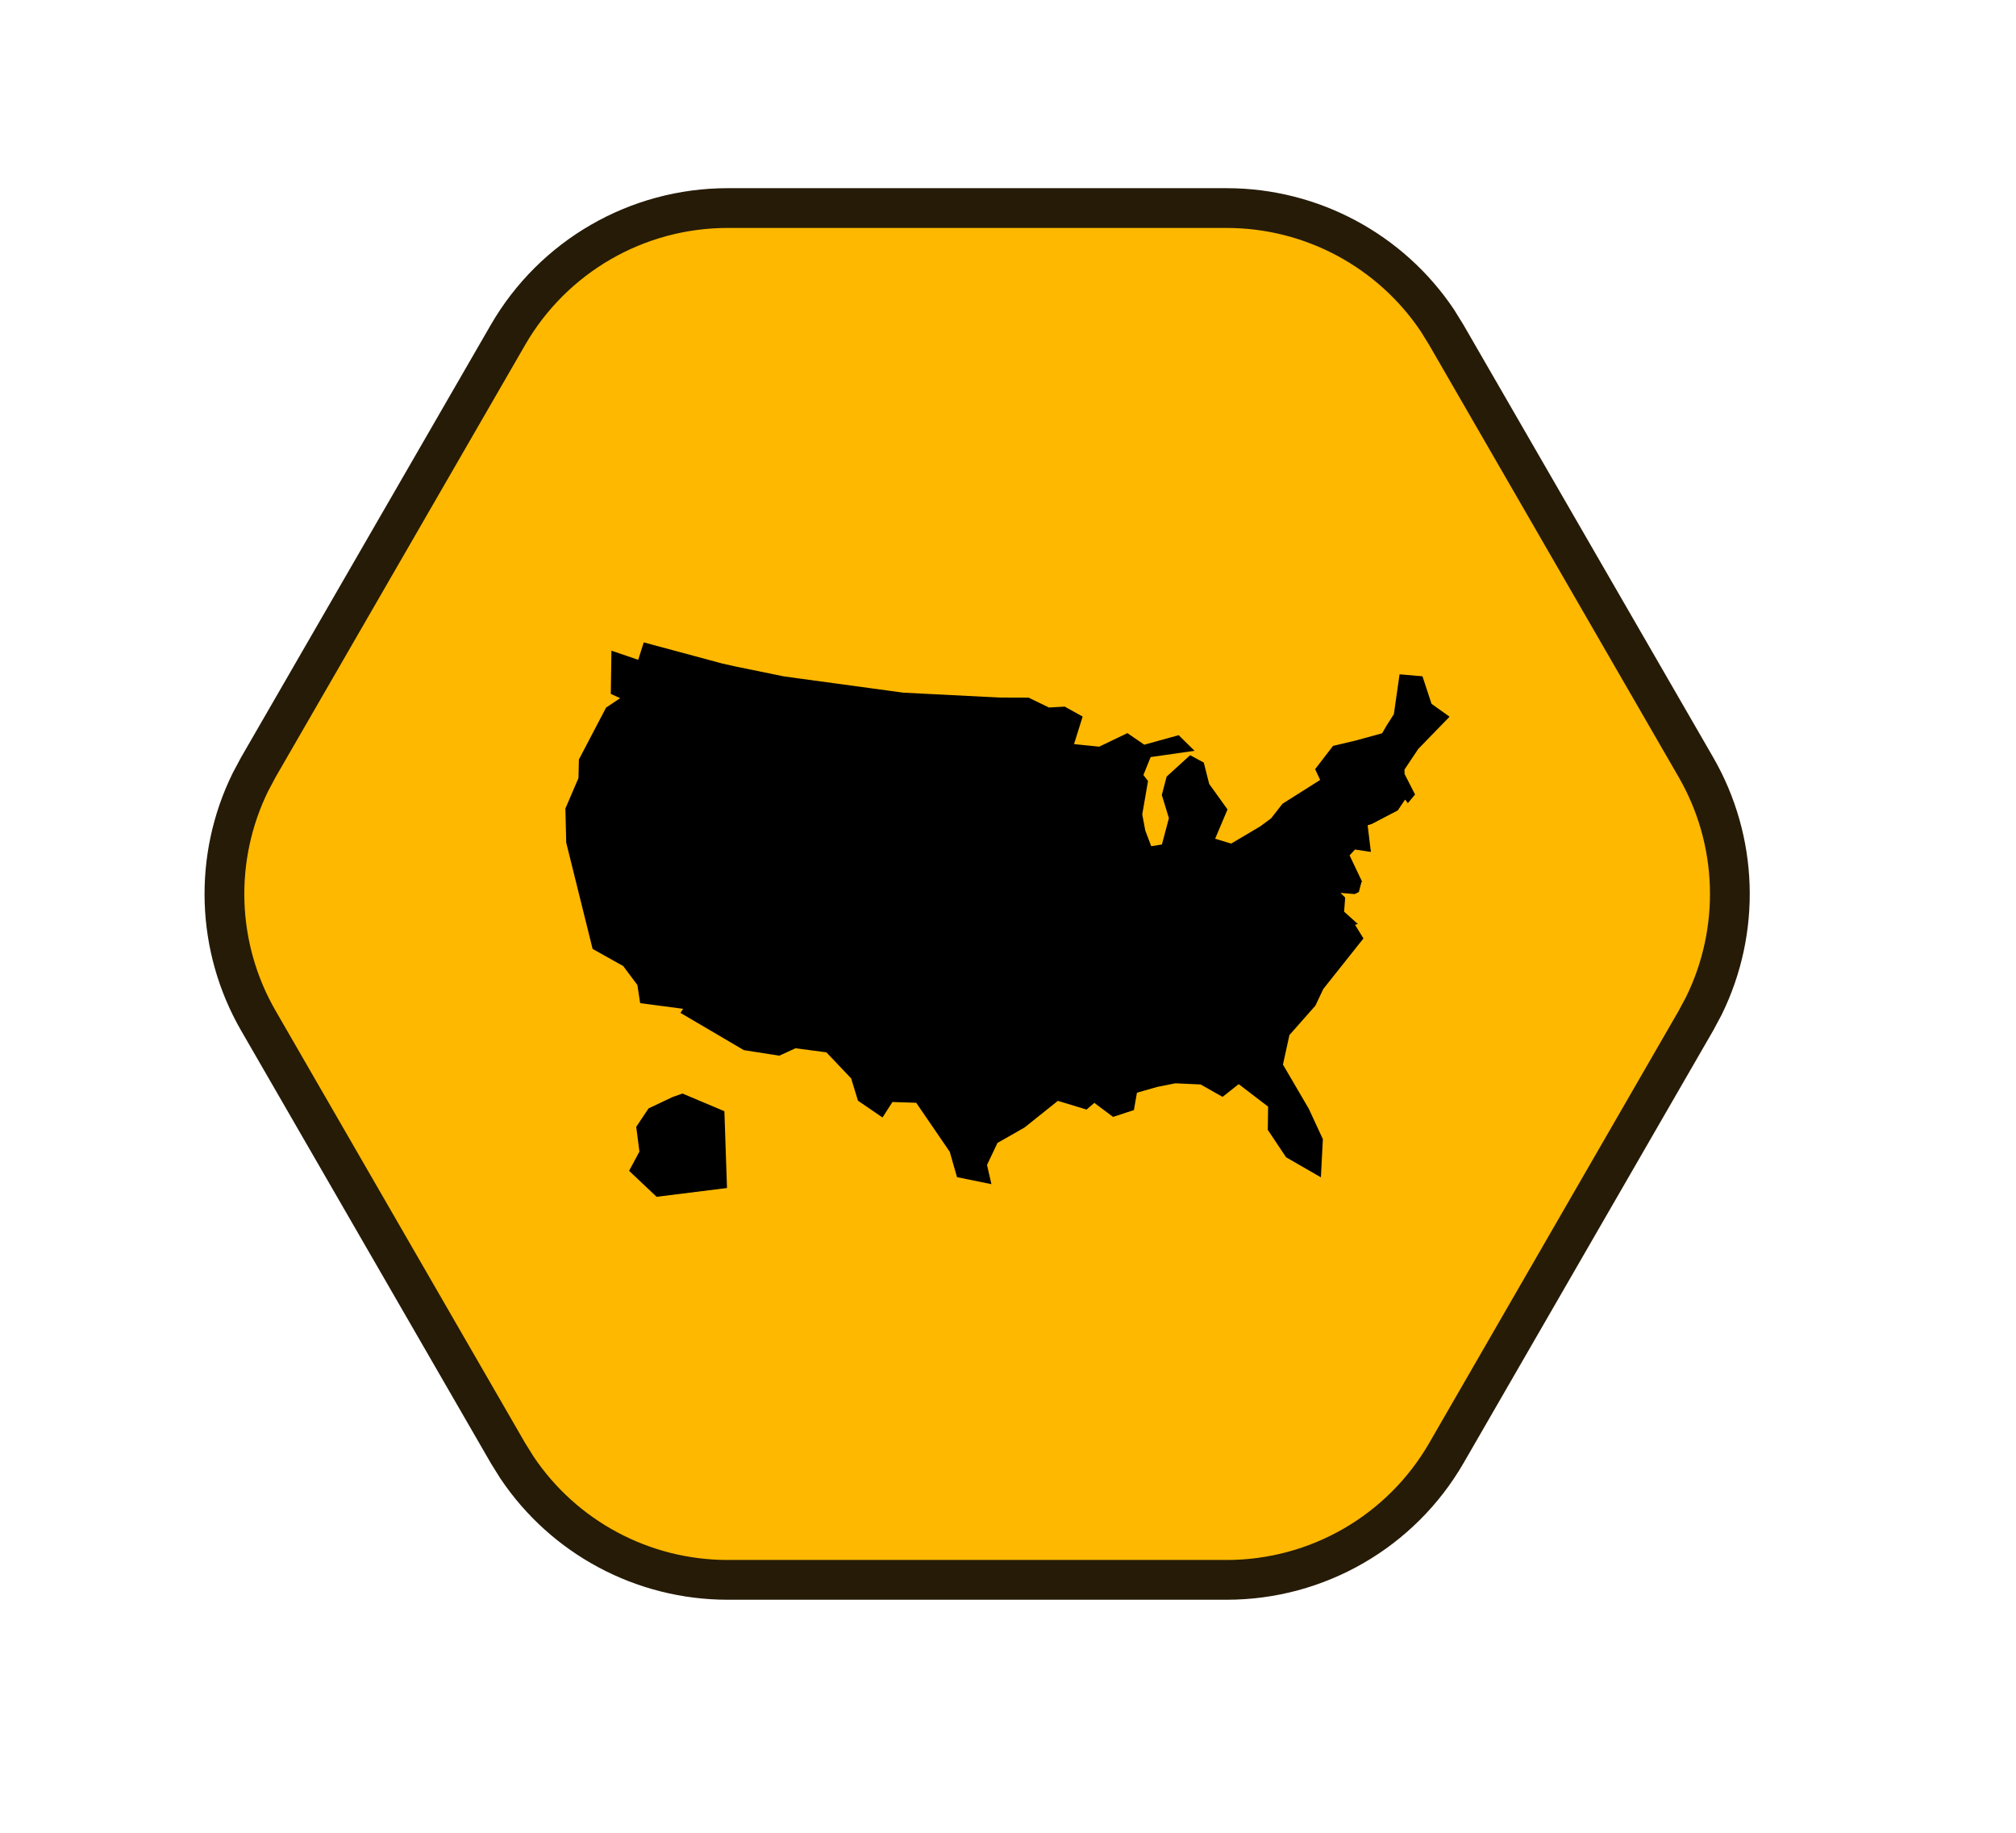 <svg xmlns="http://www.w3.org/2000/svg" fill="none" viewBox="0 0 44 40" height="40" width="44">
<path stroke-width="0.868" stroke="#261B07" fill="#FFB800" d="M5.64 22.278C4.713 20.672 4.655 18.718 5.466 17.068L5.64 16.742L11.086 7.31C12.075 5.597 13.903 4.541 15.88 4.541L26.773 4.541C28.627 4.541 30.35 5.469 31.373 6.996L31.567 7.31L37.013 16.742C37.941 18.348 37.998 20.304 37.187 21.953L37.013 22.278L31.568 31.712C30.579 33.425 28.751 34.48 26.773 34.48L15.88 34.48C14.026 34.479 12.304 33.553 11.281 32.025L11.086 31.712L5.64 22.278Z"></path>
<g clip-path="url(#clip0_5859_2466)">
<path fill="black" d="M31.637 15.642L31.244 15.361L31.046 14.76L30.546 14.717L30.422 15.585L30.263 15.836L30.165 16.004L29.58 16.164L29.094 16.279L28.703 16.787L28.813 17.022L27.992 17.541L27.742 17.86L27.507 18.034L26.871 18.411L26.521 18.305L26.791 17.666L26.391 17.109L26.273 16.643L25.975 16.482L25.462 16.95L25.357 17.351L25.512 17.856L25.359 18.431L25.126 18.468L24.996 18.127L24.93 17.773L25.056 17.045L24.955 16.915L25.113 16.523L26.071 16.386L25.725 16.045L24.974 16.253L24.606 16L23.99 16.296L23.441 16.24L23.629 15.639L23.239 15.422L22.894 15.441L22.449 15.226L21.818 15.224L19.712 15.117L17.113 14.763L16.052 14.546L15.755 14.479L14.05 14.02L13.929 14.4L13.345 14.201L13.331 15.144L13.536 15.237L13.228 15.443L12.635 16.575L12.625 16.982L12.34 17.646L12.358 18.39L12.934 20.71L13.602 21.084L13.911 21.497L13.972 21.894L14.91 22.017L14.851 22.106L16.235 22.919L17.008 23.04L17.363 22.878L18.036 22.967L18.577 23.536L18.725 24.022L19.261 24.389L19.478 24.051L19.997 24.068L20.729 25.138L20.887 25.691L21.638 25.844L21.542 25.424L21.77 24.944L22.36 24.608L23.088 24.026L23.715 24.216L23.884 24.07L24.293 24.376L24.748 24.227L24.814 23.848L25.259 23.721L25.651 23.643L26.204 23.668L26.683 23.939L27.035 23.661L27.677 24.152L27.67 24.659L28.069 25.257L28.829 25.695L28.872 24.862L28.566 24.2L28.001 23.234L28.142 22.59L28.71 21.947L28.881 21.584L29.758 20.481L29.573 20.182L29.578 20.18L29.596 20.177L29.628 20.169L29.637 20.168L29.336 19.897L29.359 19.589L29.257 19.487L29.567 19.513L29.658 19.468L29.715 19.248L29.726 19.246L29.729 19.244L29.455 18.668L29.573 18.541L29.92 18.593L29.849 18.011L29.938 17.984L30.507 17.687L30.664 17.454L30.681 17.465L30.726 17.53L30.884 17.34L30.656 16.893L30.653 16.796L30.954 16.345L31.637 15.642ZM14.895 23.866L14.68 23.942L14.155 24.191L13.886 24.593L13.956 25.133L13.73 25.553L14.331 26.12L15.867 25.928L15.81 24.252L14.895 23.866Z"></path>
</g>
<defs>
<clipPath id="clip0_5859_2466">
<rect transform="translate(12.189 10.27)" fill="white" height="19.599" width="19.599"></rect>
</clipPath>
</defs>
</svg>